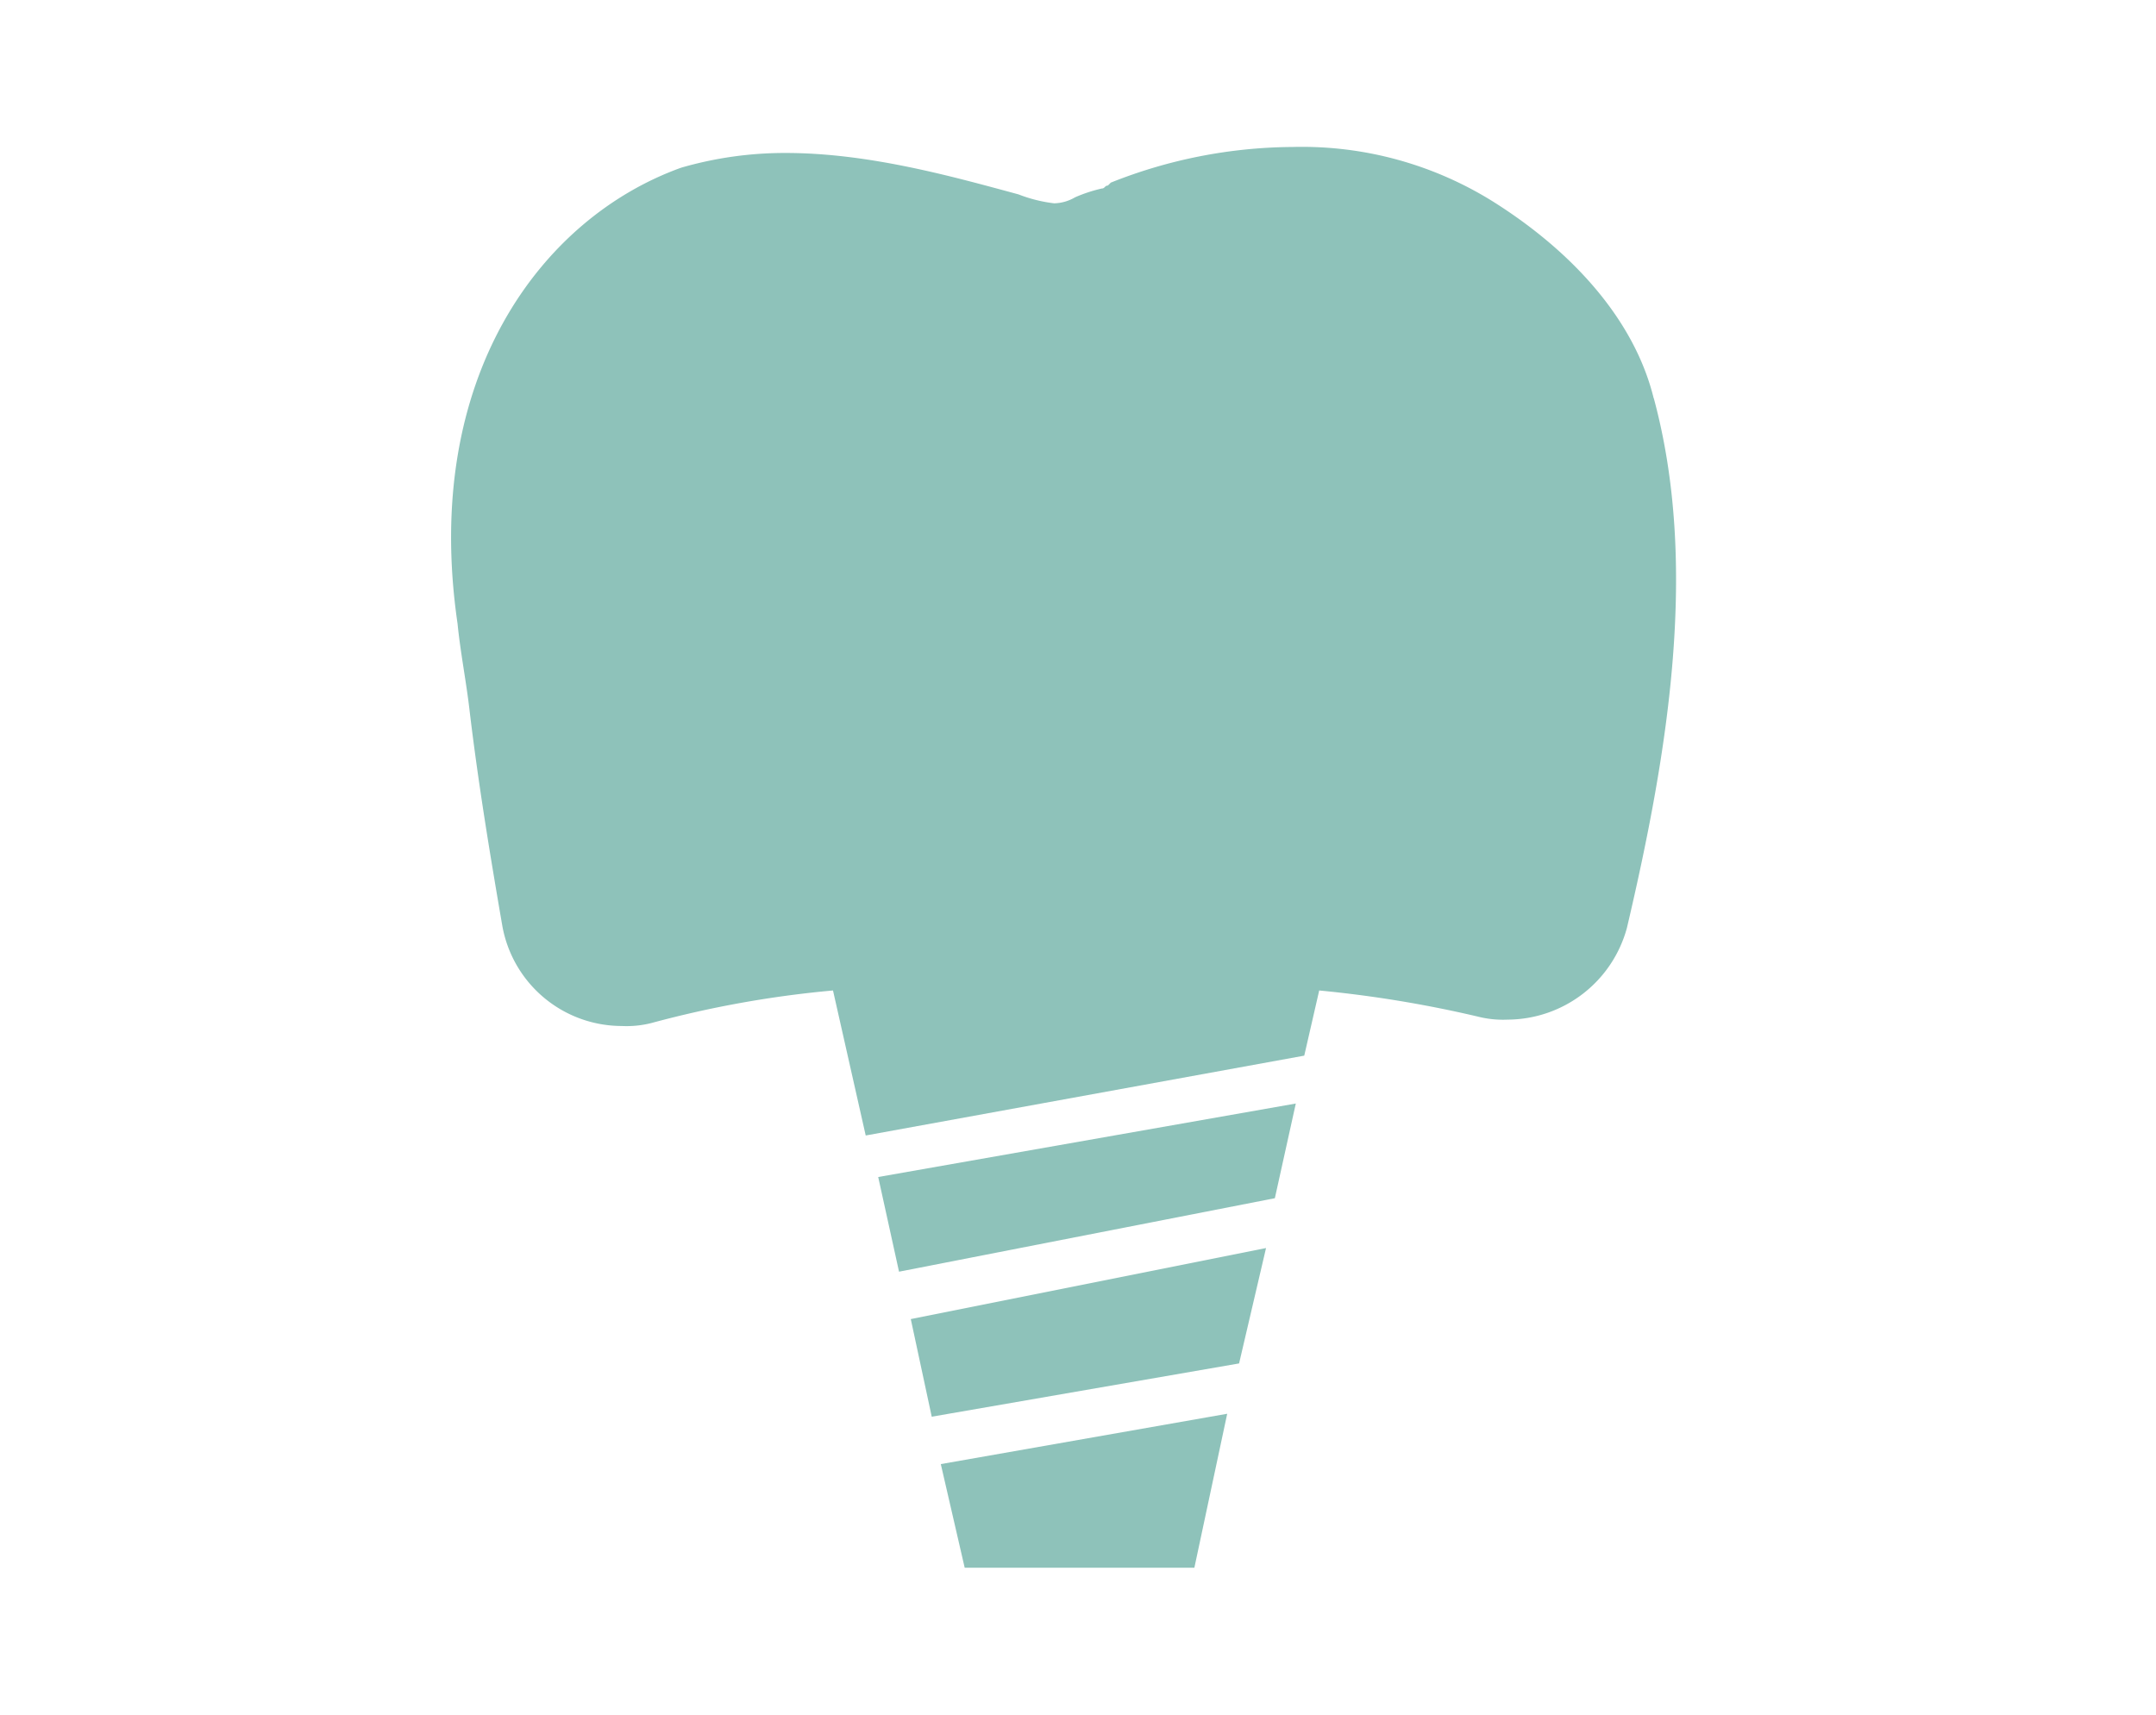 <svg xmlns="http://www.w3.org/2000/svg" width="176" height="140" viewBox="0 0 176 140"><defs><style>      .cls-1 {        fill: #8ec2ba;      }    </style></defs><title>i</title><g id="implantologie"><path id="pfad" class="cls-1" d="M135,32.54c-1.46-6-6.09-11.6-12.91-15.95A29.44,29.44,0,0,0,105.53,12a40.6,40.6,0,0,0-14.85,2.91l-.24.24c-.25,0-.25.24-.49.24a12,12,0,0,0-2.19.72,3.52,3.52,0,0,1-1.7.49,11.79,11.79,0,0,1-2.92-.73c-5.37-1.45-12.19-3.38-19-3.38a30.36,30.36,0,0,0-8.53,1.2C44.16,17.8,34.42,30.86,37.35,50.91c.24,2.42.73,4.83,1,7.25C39.05,64,40,69.76,41,75.56a9.92,9.92,0,0,0,9.74,8.21,8.27,8.27,0,0,0,2.43-.24A86.15,86.15,0,0,1,68,80.87l2.67,11.84,35.8-6.52,1.22-5.32A96.75,96.75,0,0,1,120.63,83a8.37,8.37,0,0,0,2.44.25,10.14,10.14,0,0,0,9.74-7.49c3.41-14.5,5.85-29.73,2.19-43.26ZM73.39,103.83l30.68-6,1.71-7.73-34.09,6Zm2.67,11.84,25.09-4.35,2.2-9.42-29,5.8ZM78.75,128H97.5l2.68-12.57L76.8,119.54Z"></path></g></svg>